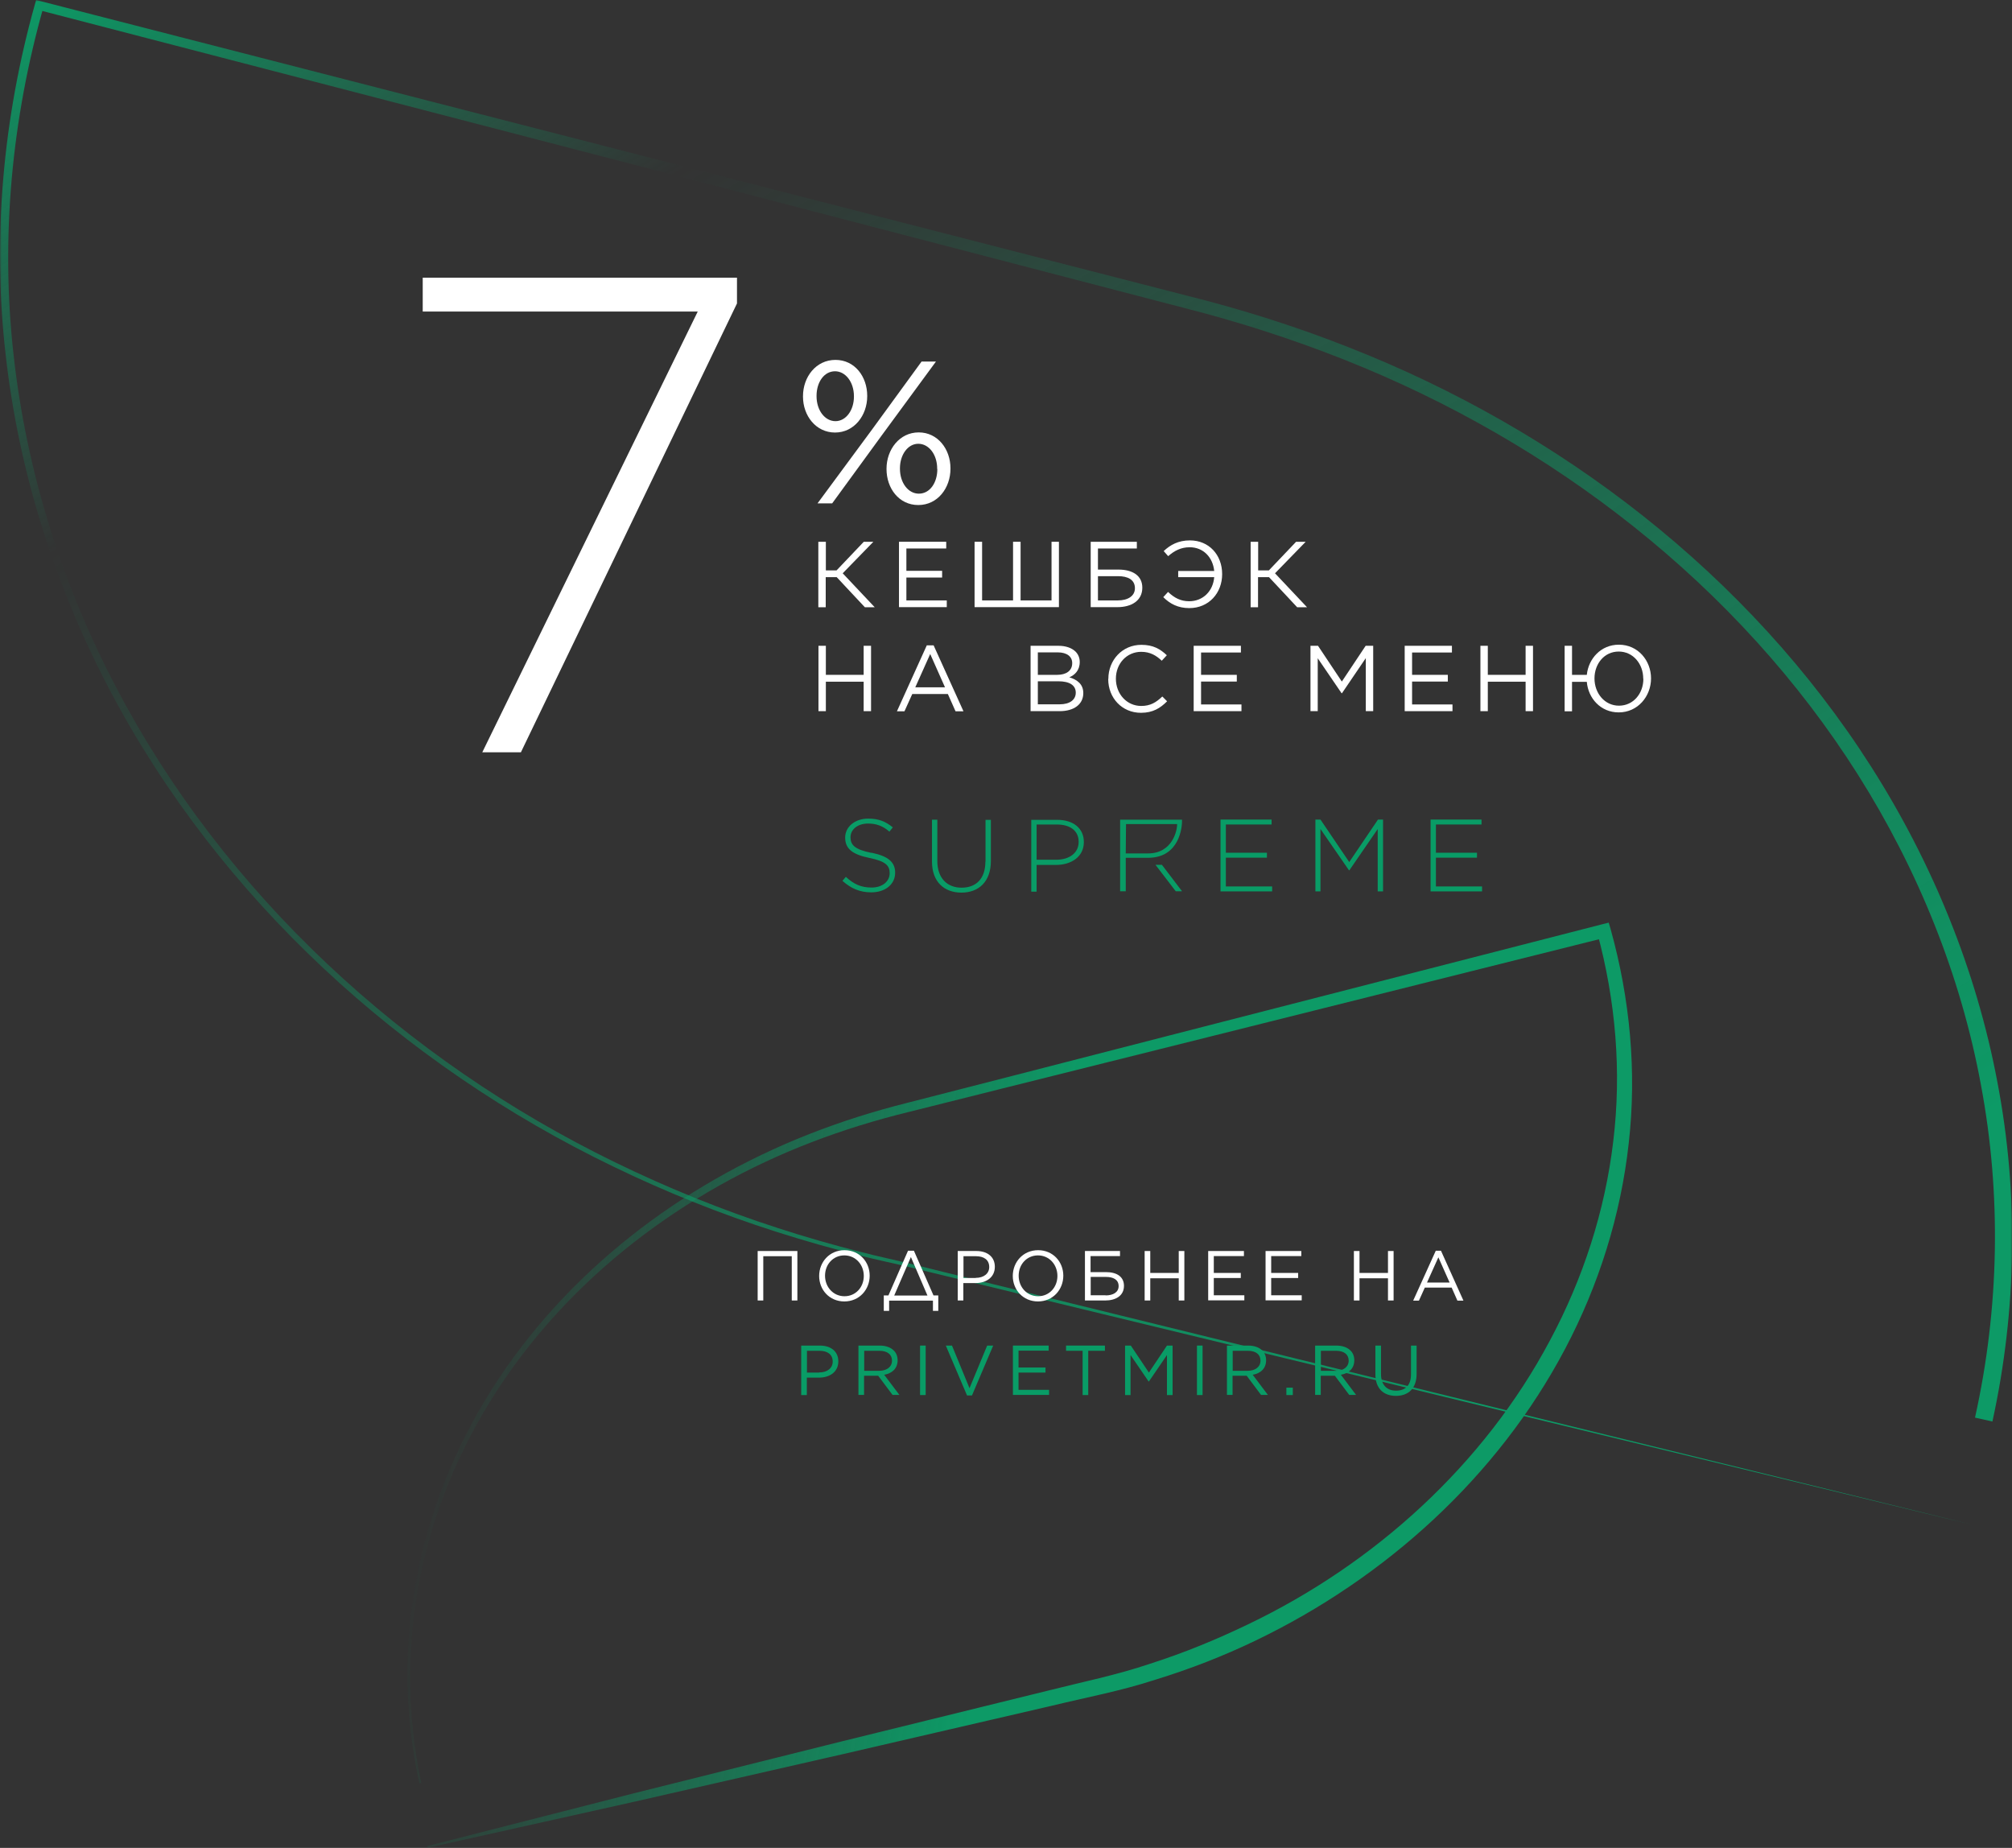 <?xml version="1.0" encoding="UTF-8"?> <svg xmlns="http://www.w3.org/2000/svg" width="649" height="596" viewBox="0 0 649 596" fill="none"><rect x="0" y="0" width="649" height="596" fill="#333333" stroke="none"/><g clip-path="url(#clip0_1014_2)"><mask id="mask0_1014_2" style="mask-type:luminance" maskUnits="userSpaceOnUse" x="0" y="0" width="649" height="596"><path d="M649 0H0V596H649V0Z" fill="white"></path></mask><g mask="url(#mask0_1014_2)"><path d="M264.008 174.738H266.393V183.976H269.839L278.629 174.738H281.72L271.826 184.905L282.162 195.867H278.982L269.883 186.142H266.349V195.867H263.964V174.782L264.008 174.738Z" fill="white"></path><path d="M289.98 174.738H305.219V176.904H292.366V184.109H303.894V186.275H292.366V193.657H305.396V195.823H289.98V174.738Z" fill="white"></path><path d="M314.407 174.738H316.792V193.657H326.775V174.738H329.204V193.657H339.187V174.738H341.572V195.823H314.363V174.738H314.407Z" fill="white"></path><path d="M351.819 174.738H366.705V176.904H354.16V183.711H360.786C365.336 183.711 368.472 185.656 368.472 189.546C368.472 193.79 364.894 195.823 360.477 195.823H351.819V174.738ZM360.565 193.657C363.745 193.657 366.086 192.287 366.086 189.723C366.086 186.982 363.834 185.833 360.653 185.833H354.16V193.657H360.565Z" fill="white"></path><path d="M380.045 184.153H391.661C391.22 179.733 388.128 176.506 383.755 176.506C380.928 176.506 378.764 177.655 376.82 179.379L375.363 177.744C377.483 175.754 380.045 174.296 383.843 174.296C389.939 174.296 394.223 178.937 394.223 185.17C394.223 191.27 389.939 196.132 383.622 196.132C380 196.132 377.394 194.762 375.23 192.596L376.776 190.916C378.808 192.861 380.884 193.922 383.578 193.922C388.084 193.922 391.308 190.607 391.661 186.142H380.045V184.065V184.153Z" fill="white"></path><path d="M403.455 174.738H405.84V183.976H409.285L418.075 174.738H421.167L411.273 184.905L421.609 195.867H418.429L409.33 186.142H405.796V195.867H403.411V174.782L403.455 174.738Z" fill="white"></path><path d="M264.008 208.288H266.393V217.66H278.584V208.288H280.969V229.374H278.584V219.87H266.393V229.374H264.008V208.288Z" fill="white"></path><path d="M298.947 208.156H301.156L310.785 229.418H308.223L305.749 223.848H294.265L291.747 229.418H289.318L298.947 208.156ZM304.822 221.682L300.051 210.941L295.237 221.682H304.866H304.822Z" fill="white"></path><path d="M332.428 208.288H341.395C343.824 208.288 345.724 208.996 346.916 210.145C347.8 211.029 348.285 212.178 348.285 213.504C348.285 216.289 346.607 217.748 344.929 218.455C347.446 219.207 349.434 220.665 349.434 223.539C349.434 227.208 346.386 229.374 341.792 229.374H332.428V208.288ZM345.856 213.858C345.856 211.781 344.178 210.41 341.174 210.41H334.769V217.66H340.997C343.868 217.66 345.856 216.378 345.856 213.902V213.858ZM341.439 219.737H334.769V227.163H341.837C345.017 227.163 347.005 225.749 347.005 223.406C347.005 221.063 345.061 219.737 341.395 219.737H341.439Z" fill="white"></path><path d="M357.517 218.941C357.517 212.93 361.979 207.979 368.162 207.979C372.005 207.979 374.258 209.349 376.378 211.338L374.744 213.107C372.977 211.427 370.989 210.233 368.118 210.233C363.436 210.233 359.947 214.035 359.947 218.897C359.947 223.848 363.48 227.694 368.118 227.694C371.034 227.694 372.889 226.589 374.921 224.644L376.467 226.191C374.258 228.401 371.873 229.904 368.03 229.904C361.934 229.904 357.473 225.13 357.473 219.03L357.517 218.941Z" fill="white"></path><path d="M385.036 208.288H400.275V210.454H387.421V217.66H398.949V219.826H387.421V227.208H400.451V229.374H385.036V208.288Z" fill="white"></path><path d="M422.713 208.288H425.143L432.828 219.826L440.514 208.288H442.944V229.374H440.558V212.267L432.873 223.583H432.74L425.054 212.311V229.374H422.713V208.288Z" fill="white"></path><path d="M453.103 208.288H468.342V210.454H455.488V217.66H467.017V219.826H455.488V227.208H468.519V229.374H453.103V208.288Z" fill="white"></path><path d="M477.529 208.288H479.915V217.66H492.106V208.288H494.491V229.374H492.106V219.87H479.915V229.374H477.529V208.288Z" fill="white"></path><path d="M504.694 208.288H507.08V217.66H511.85C512.38 212.444 516.4 207.935 522.186 207.935C528.414 207.935 532.566 213.107 532.566 218.809C532.566 224.555 528.326 229.771 522.142 229.771C516.311 229.771 512.292 225.218 511.85 219.914H507.08V229.418H504.694V208.333V208.288ZM530.048 218.897C530.048 214.123 526.78 210.145 522.142 210.145C517.504 210.145 514.324 214.079 514.324 218.809C514.324 223.583 517.592 227.605 522.23 227.605C526.868 227.605 530.092 223.671 530.092 218.941L530.048 218.897Z" fill="white"></path><path d="M281.102 275.08C275.625 273.975 274.344 272.472 274.344 270.041C274.344 267.566 276.597 265.621 279.998 265.621C282.56 265.621 284.724 266.328 286.889 268.229L287.993 266.858C285.652 264.958 283.444 264.029 280.042 264.029C275.758 264.029 272.622 266.682 272.622 270.129C272.622 273.71 274.874 275.567 280.44 276.716C285.696 277.777 286.977 279.191 286.977 281.622C286.977 284.319 284.592 286.264 281.147 286.264C277.701 286.264 275.404 285.159 272.843 282.816L271.738 284.098C274.521 286.573 277.348 287.811 281.058 287.811C285.52 287.811 288.744 285.247 288.744 281.49C288.744 278.042 286.491 276.141 281.147 275.036" fill="#099C66"></path><path d="M317.853 277.865C317.853 283.435 314.849 286.308 310.167 286.308C305.485 286.308 302.349 283.17 302.349 277.733V264.383H300.626V277.909C300.626 284.407 304.557 287.899 310.123 287.899C315.688 287.899 319.619 284.363 319.619 277.733V264.427H317.897V277.954L317.853 277.865Z" fill="#099C66"></path><path d="M347.932 271.588C347.932 275.036 345.017 277.29 340.733 277.29H334.372V265.93H340.909C345.061 265.93 347.932 267.831 347.932 271.5V271.588ZM341.042 264.427H332.649V287.59H334.372V278.97H340.6C345.415 278.97 349.611 276.451 349.611 271.588C349.611 267.079 346.121 264.427 341.042 264.427Z" fill="#099C66"></path><path d="M395.416 276.627H408.667V275.036H395.416V265.93H410.169V264.339H393.693V287.502H410.346V285.91H395.416V276.627Z" fill="#099C66"></path><path d="M435.214 278.042L425.938 264.339H424.304V287.502H425.938V267.389L435.126 280.694H435.258L444.401 267.389V287.502H446.124V264.339H444.49L435.214 278.042Z" fill="#099C66"></path><path d="M463.174 285.91V276.627H476.425V275.036H463.174V265.93H477.883V264.339H461.451V287.502H478.059V285.91H463.174Z" fill="#099C66"></path><path d="M372.712 278.926L379.25 287.457H381.282L374.788 278.926H372.712Z" fill="#099C66"></path><path d="M370.327 275.257H363.127L363.216 265.798H379.691C379.78 267.566 378.322 275.257 370.327 275.257ZM381.237 264.383H361.316V287.457H363.127V276.672H370.283C380.531 276.672 381.37 266.682 381.282 264.383" fill="#099C66"></path><path d="M637.074 457.2C644.892 422.058 645.643 385.325 638.973 349.873C632.436 314.422 618.611 280.429 599.352 249.928C560.703 188.706 500.587 142.513 433.447 115.947C416.618 109.272 399.392 103.746 381.812 99.282L329.028 85.534L223.46 58.04L12.28 3.183L14.046 2.166C3.799 38.413 0.177 76.517 4.329 114.002C8.393 151.442 19.833 188.043 37.324 221.417C72.308 288.43 130.701 341.916 198.415 374.893C215.376 383.159 232.912 390.275 250.846 396.066C259.812 398.984 268.867 401.592 278.055 403.89C282.604 405.084 287.242 406.056 291.836 407.161L305.617 410.565L415.735 437.618L635.97 491.723L415.558 438.325L305.352 411.626L291.571 408.266C286.977 407.161 282.339 406.233 277.745 405.04C268.558 402.785 259.459 400.177 250.448 397.304C232.426 391.557 214.802 384.485 197.752 376.219C129.641 343.331 70.762 289.8 35.337 222.434C17.668 188.839 6.007 152.017 1.811 114.267C-2.518 76.473 1.016 37.927 11.264 1.37L11.661 0L13.03 0.354L224.343 54.636L329.999 81.777L382.828 95.348C400.54 99.768 418.032 105.293 435.037 112.012C502.972 138.667 564.06 185.214 603.593 247.32C623.293 278.263 637.472 312.83 644.274 348.945C651.209 385.059 650.546 422.544 642.684 458.482L637.118 457.244L637.074 457.2Z" fill="url(#paint0_linear_1014_2)"></path><path d="M259.017 127.926V127.793C259.017 121.56 263.213 116.079 269.486 116.079C275.758 116.079 279.733 121.516 279.733 127.661V127.793C279.733 133.982 275.537 139.507 269.353 139.507C263.169 139.507 259.017 134.07 259.017 127.926ZM263.39 127.661V127.793C263.39 132.346 266.084 135.838 269.486 135.838C272.887 135.838 275.449 132.302 275.449 127.926V127.793C275.449 123.196 272.71 119.748 269.353 119.748C265.775 119.748 263.39 123.329 263.39 127.661ZM297.269 116.61H301.907L284.283 140.612L268.425 162.361H263.699L281.323 138.491L297.269 116.61ZM285.961 151.31V151.177C285.961 144.989 290.157 139.463 296.341 139.463C302.525 139.463 306.589 144.9 306.589 151.044V151.177C306.589 157.366 302.481 162.891 296.209 162.891C289.937 162.891 285.961 157.454 285.961 151.31ZM302.304 151.31V151.177C302.304 146.58 299.61 143.132 296.209 143.132C292.808 143.132 290.29 146.712 290.29 151.044V151.177C290.29 155.774 292.984 159.222 296.385 159.222C299.963 159.222 302.349 155.686 302.349 151.31H302.304Z" fill="white"></path><path d="M135.295 575.268C130.524 553.653 130.127 531.109 134.279 509.316C138.343 487.524 146.868 466.66 158.749 447.917C182.602 410.344 219.572 382.098 260.784 365.875C271.12 361.808 281.721 358.449 292.454 355.752L324.522 347.53L388.614 331.042L516.797 298.111L518.917 297.58L519.536 299.702C525.764 322.025 528.016 345.63 525.366 368.792C522.804 391.955 515.693 414.543 504.827 435.098C483.051 476.385 446.787 509.051 405.045 529.12C394.577 534.159 383.755 538.358 372.668 541.762C361.625 545.387 350.185 547.508 339.098 550.205L272.091 565.72L205.04 581.015L137.901 596L137.768 595.425L204.422 578.407L271.164 561.742L337.994 545.298C349.169 542.469 360.256 540.259 371.034 536.59C381.856 533.142 392.368 528.81 402.572 523.904C443.385 504.366 478.634 472.45 499.924 432.402C510.613 412.466 517.725 390.585 520.375 368.129C523.113 345.63 521.17 322.732 515.207 300.807L517.946 302.398L389.541 334.534L325.317 350.58L293.205 358.626C282.516 361.234 272.047 364.46 261.8 368.395C220.942 384.087 184.103 411.714 160.163 448.757C148.237 467.19 139.579 487.833 135.383 509.449C131.099 531.02 131.319 553.476 135.869 575.047L135.295 575.18V575.268Z" fill="url(#paint1_linear_1014_2)"></path><path d="M225.05 100.475H136.355V89.557H237.727V97.867L168.025 242.635H155.569L225.05 100.519V100.475Z" fill="white"></path><path d="M244.441 403.492H257.206V419.45H255.395V405.172H246.207V419.45H244.396V403.492H244.441Z" fill="white"></path><path d="M264.229 411.537C264.229 407.073 267.542 403.227 272.401 403.227C277.259 403.227 280.528 407.029 280.528 411.449C280.528 415.914 277.215 419.759 272.356 419.759C267.498 419.759 264.229 415.958 264.229 411.537ZM278.629 411.537C278.629 407.869 275.978 404.907 272.356 404.907C268.734 404.907 266.128 407.824 266.128 411.449C266.128 415.118 268.779 418.08 272.401 418.08C276.023 418.08 278.629 415.162 278.629 411.537Z" fill="white"></path><path d="M286.579 417.814L292.896 403.404H294.795L301.112 417.814H302.658V422.81H300.935V419.494H286.8V422.81H285.078V417.814H286.624H286.579ZM288.479 417.859H299.168L293.823 405.437L288.435 417.859H288.479Z" fill="white"></path><path d="M308.974 403.492H314.937C318.515 403.492 320.9 405.393 320.9 408.576C320.9 412.068 318.029 413.836 314.628 413.836H310.741V419.45H308.93V403.492H308.974ZM314.716 412.156C317.366 412.156 319.089 410.742 319.089 408.664C319.089 406.321 317.366 405.172 314.804 405.172H310.785V412.201H314.716V412.156Z" fill="white"></path><path d="M326.687 411.537C326.687 407.073 329.999 403.227 334.858 403.227C339.717 403.227 342.986 407.029 342.986 411.449C342.986 415.914 339.673 419.759 334.814 419.759C329.955 419.759 326.687 415.958 326.687 411.537ZM341.086 411.537C341.086 407.869 338.436 404.907 334.814 404.907C331.192 404.907 328.586 407.824 328.586 411.449C328.586 415.118 331.236 418.08 334.858 418.08C338.48 418.08 341.086 415.162 341.086 411.537Z" fill="white"></path><path d="M350.009 403.492H361.272V405.128H351.775V410.3H356.767C360.212 410.3 362.553 411.759 362.553 414.72C362.553 417.947 359.859 419.45 356.502 419.45H349.964V403.492H350.009ZM356.634 417.814C359.063 417.814 360.83 416.798 360.83 414.809C360.83 412.731 359.108 411.847 356.722 411.847H351.82V417.77H356.634V417.814Z" fill="white"></path><path d="M369.223 403.492H371.034V410.565H380.221V403.492H382.032V419.45H380.221V412.289H371.034V419.45H369.223V403.492Z" fill="white"></path><path d="M389.718 403.492H401.247V405.128H391.529V410.565H400.231V412.2H391.529V417.77H401.379V419.406H389.718V403.448V403.492Z" fill="white"></path><path d="M408.226 403.492H419.754V405.128H410.037V410.565H418.738V412.2H410.037V417.77H419.887V419.406H408.226V403.448V403.492Z" fill="white"></path><path d="M436.716 403.492H438.527V410.565H447.714V403.492H449.525V419.45H447.714V412.289H438.527V419.45H436.716V403.492Z" fill="white"></path><path d="M463.13 403.404H464.808L472.052 419.494H470.109L468.254 415.295H459.596L457.697 419.494H455.842L463.13 403.404ZM467.591 413.659L463.969 405.526L460.303 413.659H467.591Z" fill="white"></path><path d="M258.487 433.993H264.45C268.028 433.993 270.413 435.894 270.413 439.076C270.413 442.568 267.542 444.337 264.141 444.337H260.254V449.95H258.443V433.993H258.487ZM264.229 442.657C266.879 442.657 268.602 441.242 268.602 439.165C268.602 436.822 266.879 435.673 264.318 435.673H260.298V442.701H264.229V442.657Z" fill="#099C66"></path><path d="M276.906 433.993H283.753C285.696 433.993 287.286 434.568 288.302 435.584C289.097 436.336 289.539 437.485 289.539 438.723C289.539 441.419 287.728 442.966 285.21 443.408L290.113 449.906H287.905L283.267 443.718H278.717V449.906H276.906V433.949V433.993ZM283.62 442.127C286.005 442.127 287.728 440.889 287.728 438.855C287.728 436.866 286.226 435.673 283.664 435.673H278.761V442.127H283.664H283.62Z" fill="#099C66"></path><path d="M296.783 433.993H298.594V449.951H296.783V433.993Z" fill="#099C66"></path><path d="M305.087 433.993H307.075L312.728 447.74L318.426 433.993H320.37L313.524 450.083H311.933L305.087 433.993Z" fill="#099C66"></path><path d="M326.731 433.993H338.26V435.629H328.542V441.066H337.244V442.701H328.542V448.271H338.392V449.906H326.731V433.949V433.993Z" fill="#099C66"></path><path d="M349.258 435.673H343.869V433.993H356.414V435.673H351.025V449.951H349.214V435.673H349.258Z" fill="#099C66"></path><path d="M362.951 433.993H364.762L370.592 442.701L376.423 433.993H378.234V449.951H376.423V437.043L370.592 445.574H370.504L364.674 437.043V449.951H362.907V433.993H362.951Z" fill="#099C66"></path><path d="M386.096 433.993H387.907V449.951H386.096V433.993Z" fill="#099C66"></path><path d="M395.77 433.993H402.616C404.56 433.993 406.15 434.568 407.166 435.584C407.961 436.336 408.402 437.485 408.402 438.723C408.402 441.419 406.591 442.966 404.074 443.408L408.977 449.906H406.768L402.13 443.718H397.581V449.906H395.77V433.949V433.993ZM402.483 442.127C404.869 442.127 406.591 440.889 406.591 438.855C406.591 436.866 405.09 435.673 402.528 435.673H397.625V442.127H402.528H402.483Z" fill="#099C66"></path><path d="M414.939 447.564H417.015V449.951H414.939V447.564Z" fill="#099C66"></path><path d="M424.215 433.993H431.062C433.005 433.993 434.595 434.568 435.611 435.584C436.406 436.336 436.848 437.485 436.848 438.723C436.848 441.419 435.037 442.966 432.519 443.408L437.422 449.906H435.214L430.576 443.718H426.026V449.906H424.215V433.949V433.993ZM430.929 442.127C433.314 442.127 435.037 440.889 435.037 438.855C435.037 436.866 433.535 435.673 430.973 435.673H426.07V442.127H430.973H430.929Z" fill="#099C66"></path><path d="M443.65 443.276V433.993H445.461V443.143C445.461 446.591 447.272 448.536 450.32 448.536C453.368 448.536 455.135 446.768 455.135 443.276V433.993H456.946V443.143C456.946 447.785 454.296 450.216 450.276 450.216C446.256 450.216 443.65 447.785 443.65 443.276Z" fill="#099C66"></path></g></g><defs><linearGradient id="paint0_linear_1014_2" x1="519.624" y1="564.792" x2="130.541" y2="-74.667" gradientUnits="userSpaceOnUse"><stop offset="0.15" stop-color="#0D9A66"></stop><stop offset="0.29" stop-color="#0D9A66" stop-opacity="0.82"></stop><stop offset="0.59" stop-color="#0D9A66" stop-opacity="0.35"></stop><stop offset="0.79" stop-color="#0D9A66" stop-opacity="0"></stop><stop offset="1" stop-color="#0D9A66"></stop></linearGradient><linearGradient id="paint1_linear_1014_2" x1="506.815" y1="477.755" x2="147.824" y2="415.518" gradientUnits="userSpaceOnUse"><stop stop-color="#0D9A66"></stop><stop offset="0.49" stop-color="#0D9A66"></stop><stop offset="1" stop-color="#0D9A66" stop-opacity="0"></stop></linearGradient><clipPath id="clip0_1014_2"><rect width="649" height="596" fill="white"></rect></clipPath></defs></svg> 